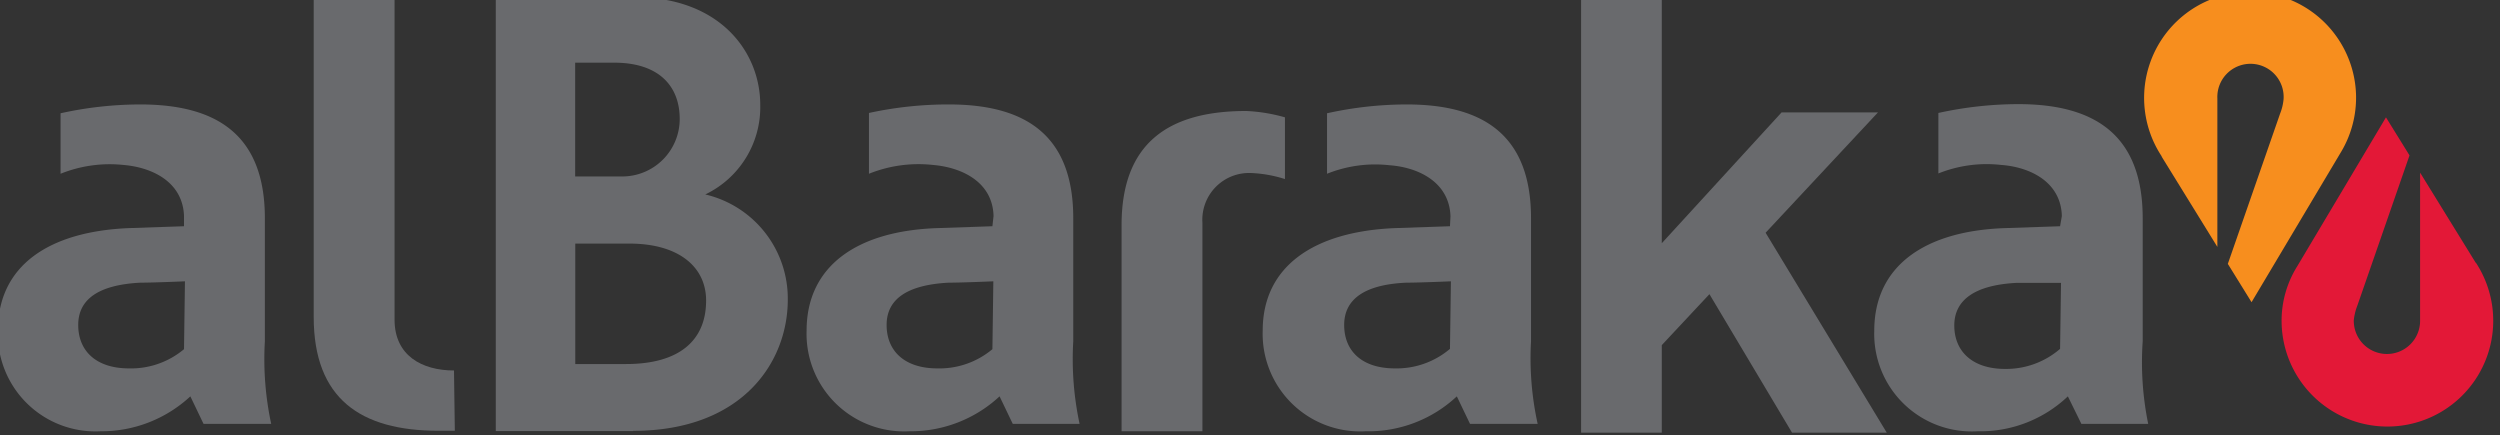 <?xml version="1.0" encoding="UTF-8" standalone="no"?>
<!-- Created with Inkscape (http://www.inkscape.org/) -->

<svg
   width="45.977mm"
   height="8mm"
   viewBox="0 0 45.977 8"
   version="1.1"
   id="svg5"
   xmlns="http://www.w3.org/2000/svg"
   xmlns:svg="http://www.w3.org/2000/svg">
  <rect x="0" y="0" width="45.977" height="8" fill="#333333" stroke="none"/>
  <defs
     id="defs2">
    <style
       id="style2116">.cls-1{fill:#696a6d;}.cls-2{fill:#e31837;}.cls-3{fill:#f78e1e;}</style>
  </defs>
  <g
     id="layer1"
     transform="translate(-445.029,-597.096)">
    <g
       style="fill:#ffffff;stroke:#000000;stroke-width:0.354;stroke-miterlimit:4;stroke-dasharray:none"
       id="g117"
       transform="matrix(4.233,0,0,4.233,103.571,175.674)">
      <path
         d="M 20.293,5.293 9,16.586 4.707,12.293 3.293,13.707 9,19.414 21.707,6.707 Z"
         id="path108"
         style="fill:#ffffff;stroke:#000000;stroke-width:0.354;stroke-miterlimit:4;stroke-dasharray:none" />
    </g>
    <g
       id="g2355"
       transform="matrix(0.998,0,0,0.998,0.776,1.041)">
      <g
         id="g2190"
         transform="matrix(1.915,0,0,1.915,-444.076,-553.606)">
        <path
           id="path467"
           class="cls-1"
           d="m 476.709,602.693 v -0.595 a 1.617,1.617 0 0 0 -0.373,-0.061 c -0.746,0 -1.199,0.307 -1.199,1.098 v 1.984 h 0.778 v -2.006 0 a 0.45,0.45 0 0 1 0.471,-0.479 1.238,1.238 0 0 1 0.323,0.058"
           style="stroke-width:0.265" />
        <path
           id="path469"
           class="cls-1"
           d="m 470.409,603.313 h -0.529 v 1.159 h 0.489 c 0.516,0 0.77,-0.23 0.77,-0.611 0,-0.325 -0.265,-0.548 -0.738,-0.548 m -0.146,-1.741 h -0.376 v 1.095 h 0.458 a 0.553,0.553 0 0 0 0.548,-0.553 c 0,-0.32 -0.204,-0.542 -0.63,-0.542 m 0.183,3.545 h -1.323 v -4.175 h 1.336 c 0.823,0 1.209,0.529 1.209,1.035 a 0.931,0.931 0 0 1 -0.529,0.863 v 0 a 1.029,1.029 0 0 1 0.794,1.013 c 0,0.598 -0.434,1.262 -1.49,1.262"
           style="stroke-width:0.265" />
        <path
           id="path471"
           class="cls-1"
           d="m 468.721,605.114 c -0.053,0 -0.106,0 -0.159,0 -0.746,0 -1.199,-0.307 -1.199,-1.095 v -3.08 h 0.778 v 3.106 0 c 0,0.347 0.265,0.489 0.572,0.489 v 0 z"
           style="stroke-width:0.265" />
        <polygon
           id="polygon473"
           class="cls-1"
           points="64.19,23.01 68.59,30.27 65.15,30.27 62.15,25.24 60.42,27.09 60.42,30.27 57.49,30.27 57.49,14.49 60.42,14.49 60.42,23.39 64.77,18.64 68.27,18.64 "
           transform="matrix(0.265,0,0,0.265,464.324,597.111)" />
        <path
           id="path475"
           class="cls-1"
           d="m 484.168,604.326 a 0.794,0.794 0 0 1 -0.529,0.193 c -0.318,0 -0.489,-0.172 -0.489,-0.418 0,-0.246 0.198,-0.389 0.598,-0.41 h 0.429 z m 0,-1.18 -0.529,0.018 c -0.77,0.026 -1.259,0.362 -1.259,0.987 a 0.939,0.939 0 0 0 0.995,0.968 1.222,1.222 0 0 0 0.868,-0.336 l 0.13,0.265 h 0.643 a 2.955,2.955 0 0 1 -0.053,-0.794 v -1.185 c 0,-0.794 -0.452,-1.098 -1.196,-1.098 a 3.593,3.593 0 0 0 -0.77,0.085 v 0.582 a 1.246,1.246 0 0 1 0.603,-0.082 c 0.288,0.021 0.577,0.169 0.585,0.492 z"
           style="stroke-width:0.265" />
        <path
           id="path477"
           class="cls-1"
           d="m 478.297,604.326 a 0.794,0.794 0 0 1 -0.529,0.188 c -0.32,0 -0.489,-0.169 -0.489,-0.418 0,-0.249 0.198,-0.389 0.598,-0.407 0.13,0 0.429,-0.013 0.429,-0.013 z m 0,-1.18 -0.529,0.018 c -0.773,0.032 -1.273,0.362 -1.273,0.987 a 0.939,0.939 0 0 0 0.99,0.968 1.246,1.246 0 0 0 0.878,-0.336 l 0.127,0.265 h 0.651 a 2.929,2.929 0 0 1 -0.064,-0.794 v -1.185 c 0,-0.794 -0.452,-1.095 -1.196,-1.095 a 3.551,3.551 0 0 0 -0.767,0.085 v 0.582 a 1.241,1.241 0 0 1 0.601,-0.082 c 0.288,0.021 0.577,0.169 0.587,0.492 z"
           style="stroke-width:0.265" />
        <path
           id="path479"
           class="cls-1"
           d="m 473.894,604.329 a 0.794,0.794 0 0 1 -0.529,0.185 c -0.318,0 -0.489,-0.169 -0.489,-0.418 0,-0.249 0.198,-0.386 0.598,-0.407 0.13,0 0.429,-0.013 0.429,-0.013 z m 0,-1.183 -0.529,0.018 c -0.77,0.026 -1.259,0.362 -1.259,0.987 a 0.939,0.939 0 0 0 0.987,0.968 1.257,1.257 0 0 0 0.87,-0.336 l 0.127,0.265 h 0.643 a 2.969,2.969 0 0 1 -0.061,-0.794 v -1.185 c 0,-0.794 -0.452,-1.095 -1.196,-1.095 a 3.59,3.59 0 0 0 -0.77,0.082 v 0.585 a 1.275,1.275 0 0 1 0.614,-0.085 c 0.288,0.024 0.577,0.169 0.585,0.492 z"
           style="stroke-width:0.265" />
        <path
           id="path481"
           class="cls-1"
           d="m 466.115,604.329 a 0.794,0.794 0 0 1 -0.529,0.185 c -0.318,0 -0.489,-0.169 -0.489,-0.418 0,-0.249 0.198,-0.386 0.598,-0.407 0.13,0 0.429,-0.013 0.429,-0.013 z m 0,-1.183 -0.529,0.018 c -0.773,0.032 -1.262,0.362 -1.262,0.987 a 0.939,0.939 0 0 0 0.987,0.968 1.257,1.257 0 0 0 0.865,-0.336 l 0.127,0.265 h 0.651 a 2.969,2.969 0 0 1 -0.061,-0.794 v -1.185 c 0,-0.794 -0.452,-1.095 -1.199,-1.095 a 3.569,3.569 0 0 0 -0.767,0.085 v 0.582 a 1.265,1.265 0 0 1 0.603,-0.085 c 0.288,0.024 0.574,0.169 0.585,0.492 z"
           style="stroke-width:0.265" />
      </g>
      <g
         id="g2341">
        <path
           id="path483"
           class="cls-2"
           d="m 490.767,602.095 -1.027,-1.664 v 2.741 a 0.611,0.611 0 1 1 -1.222,-0.021 1.035,1.035 0 0 1 0.064,-0.265 l 0.963,-2.773 -0.434,-0.701 -1.635,2.744 v 0 a 1.894,1.894 0 0 0 -0.288,1.04 1.95,1.95 0 1 0 3.58,-1.106"
           style="stroke-width:0.265" />
        <path
           id="path485"
           class="cls-3"
           d="m 484.977,600.135 1.027,1.664 v -2.738 a 0.611,0.611 0 1 1 1.22,0.018 0.955,0.955 0 0 1 -0.064,0.265 l -0.963,2.768 0.437,0.706 1.635,-2.744 v 0 a 1.953,1.953 0 0 0 0.291,-1.058 1.953,1.953 0 1 0 -3.582,1.114"
           style="stroke-width:0.265" />
      </g>
    </g>
  </g>
</svg>
